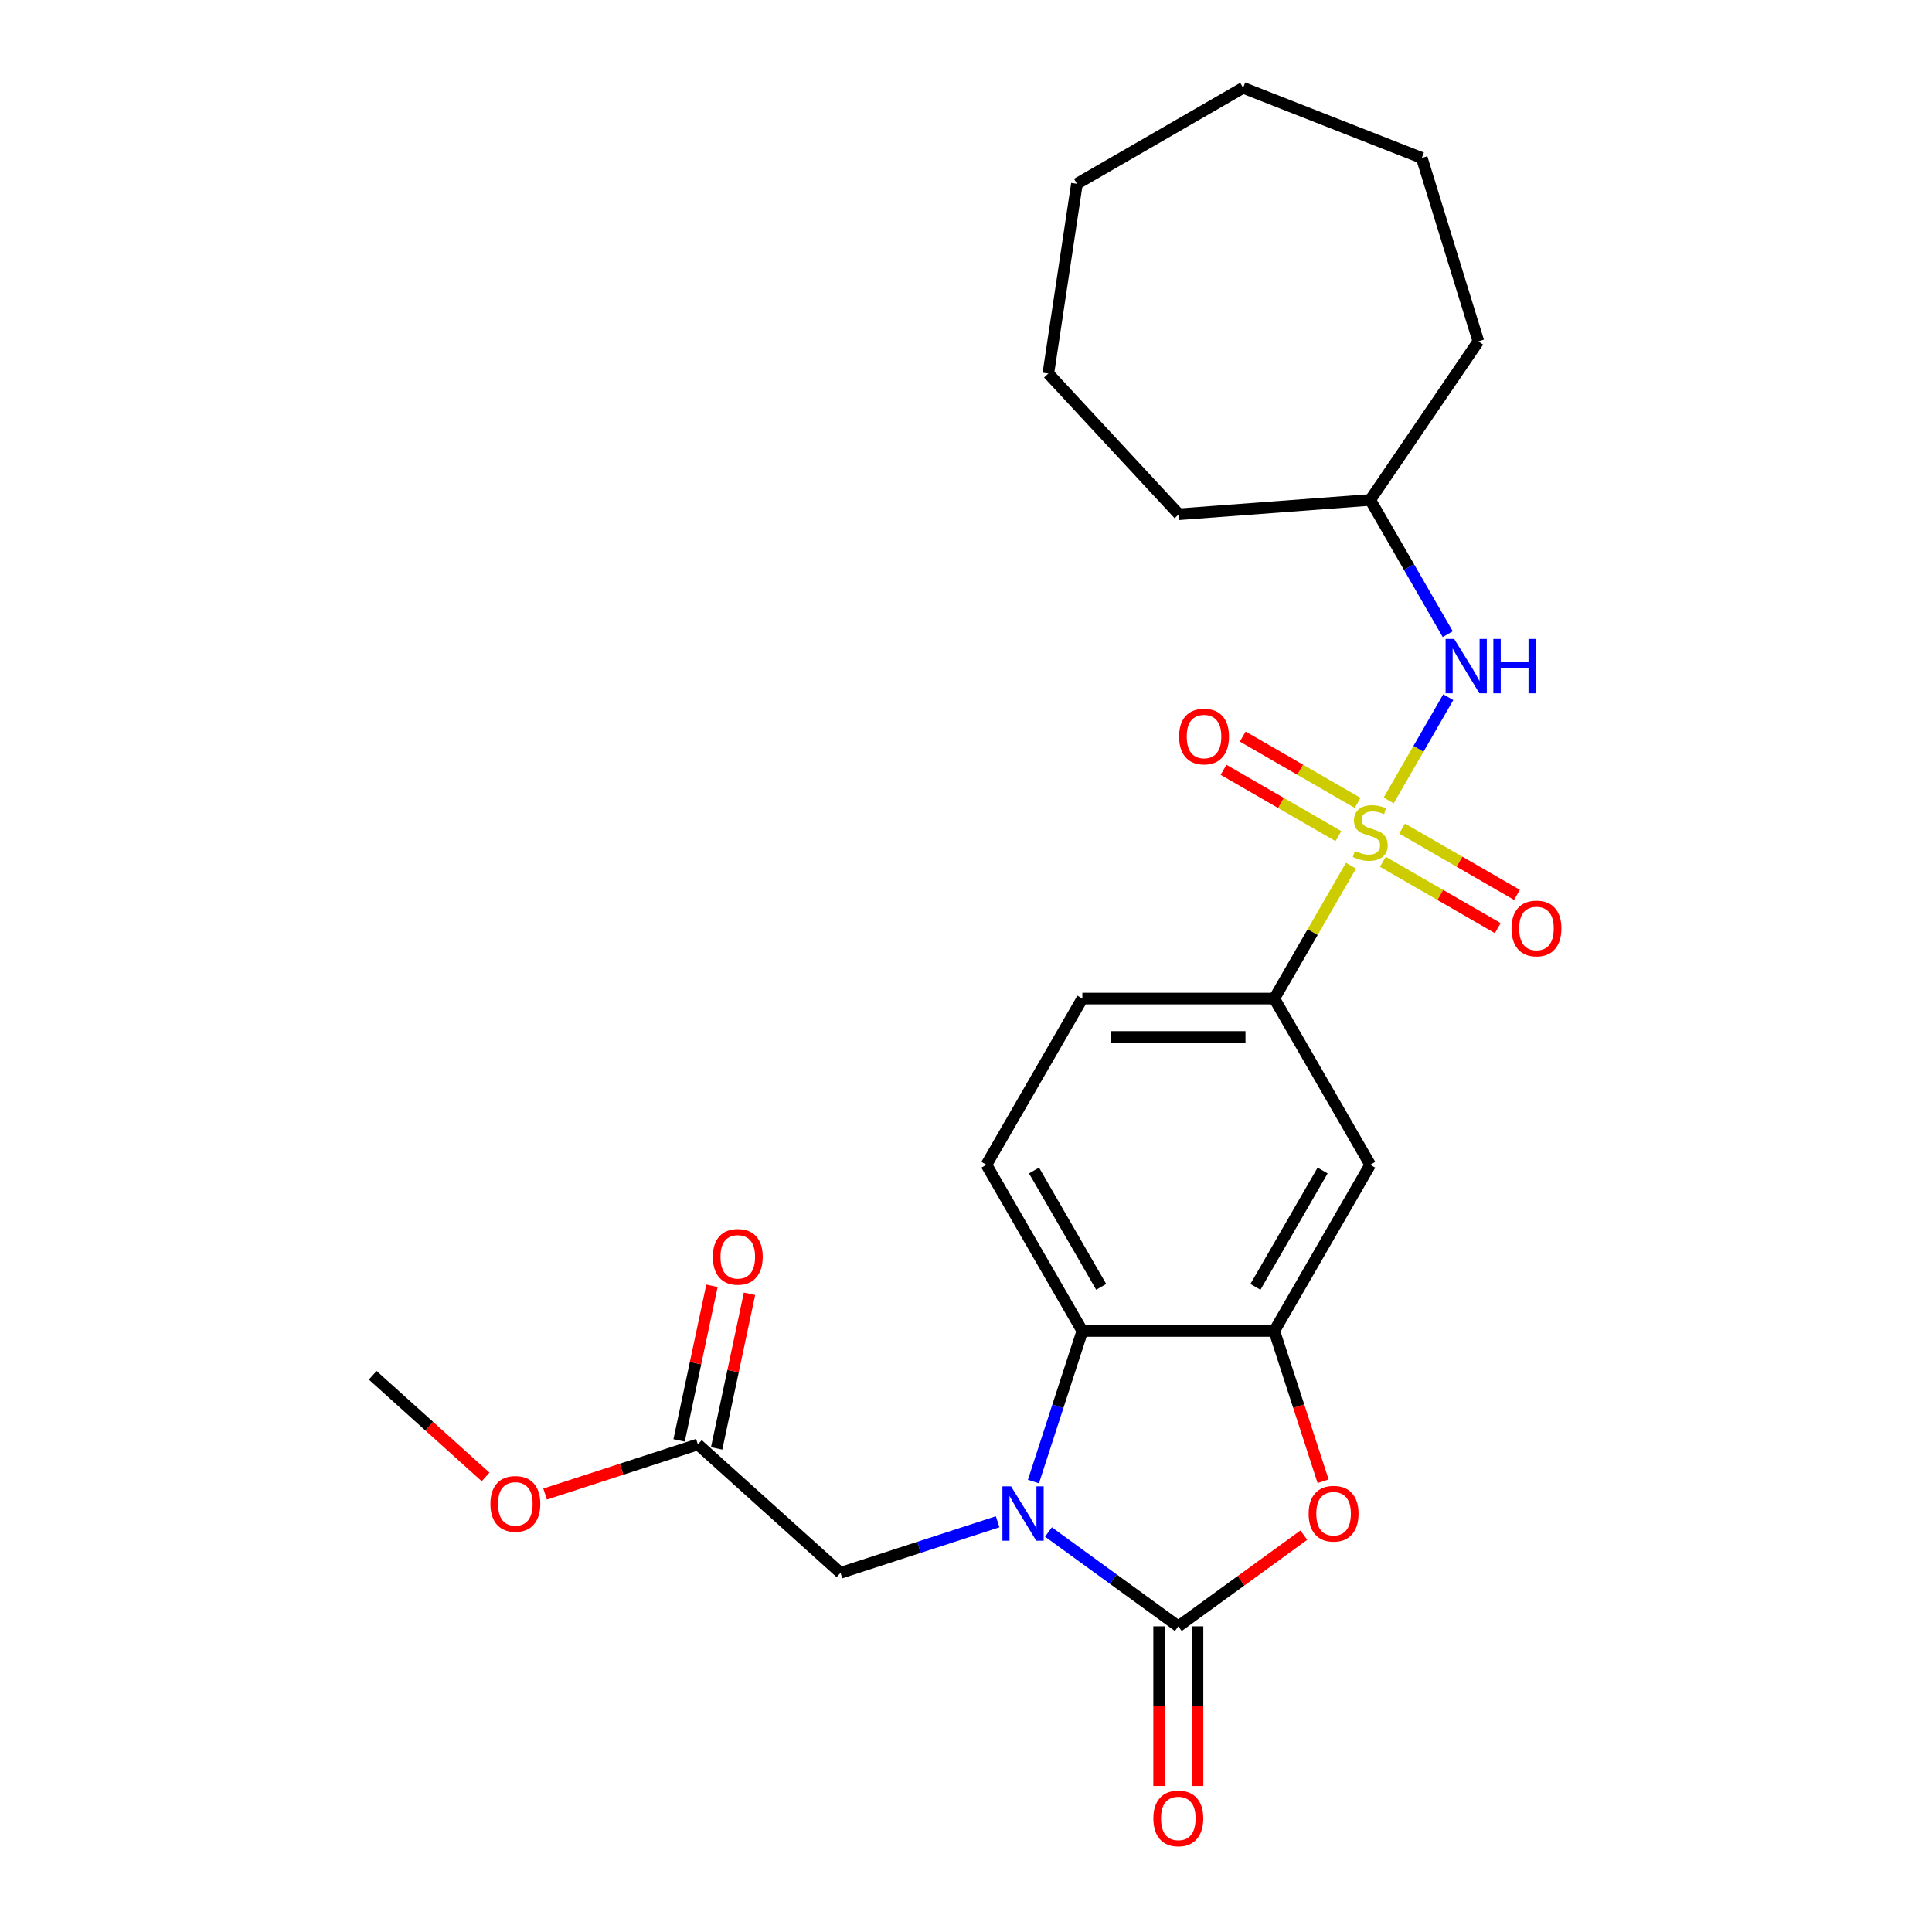 <?xml version='1.0' encoding='iso-8859-1'?>
<svg version='1.1' baseProfile='full'
              xmlns='http://www.w3.org/2000/svg'
                      xmlns:rdkit='http://www.rdkit.org/xml'
                      xmlns:xlink='http://www.w3.org/1999/xlink'
                  xml:space='preserve'
width='1000px' height='1000px' viewBox='0 0 1000 1000'>
<!-- END OF HEADER -->
<rect style='opacity:1.0;fill:#FFFFFF;stroke:none' width='1000' height='1000' x='0' y='0'> </rect>
<path class='bond-5' d='M 699.268,448.086 L 679.416,482.47' style='fill:none;fill-rule:evenodd;stroke:#CCCC00;stroke-width:6px;stroke-linecap:butt;stroke-linejoin:miter;stroke-opacity:1' />
<path class='bond-5' d='M 679.416,482.47 L 659.565,516.853' style='fill:none;fill-rule:evenodd;stroke:#000000;stroke-width:6px;stroke-linecap:butt;stroke-linejoin:miter;stroke-opacity:1' />
<path class='bond-6' d='M 718.768,414.31 L 734.197,387.586' style='fill:none;fill-rule:evenodd;stroke:#CCCC00;stroke-width:6px;stroke-linecap:butt;stroke-linejoin:miter;stroke-opacity:1' />
<path class='bond-6' d='M 734.197,387.586 L 749.627,360.862' style='fill:none;fill-rule:evenodd;stroke:#0000FF;stroke-width:6px;stroke-linecap:butt;stroke-linejoin:miter;stroke-opacity:1' />
<path class='bond-9' d='M 715.773,446.066 L 745.504,463.231' style='fill:none;fill-rule:evenodd;stroke:#CCCC00;stroke-width:6px;stroke-linecap:butt;stroke-linejoin:miter;stroke-opacity:1' />
<path class='bond-9' d='M 745.504,463.231 L 775.235,480.396' style='fill:none;fill-rule:evenodd;stroke:#FF0000;stroke-width:6px;stroke-linecap:butt;stroke-linejoin:miter;stroke-opacity:1' />
<path class='bond-9' d='M 725.707,428.859 L 755.438,446.025' style='fill:none;fill-rule:evenodd;stroke:#CCCC00;stroke-width:6px;stroke-linecap:butt;stroke-linejoin:miter;stroke-opacity:1' />
<path class='bond-9' d='M 755.438,446.025 L 785.169,463.19' style='fill:none;fill-rule:evenodd;stroke:#FF0000;stroke-width:6px;stroke-linecap:butt;stroke-linejoin:miter;stroke-opacity:1' />
<path class='bond-10' d='M 702.699,415.576 L 672.968,398.41' style='fill:none;fill-rule:evenodd;stroke:#CCCC00;stroke-width:6px;stroke-linecap:butt;stroke-linejoin:miter;stroke-opacity:1' />
<path class='bond-10' d='M 672.968,398.41 L 643.237,381.245' style='fill:none;fill-rule:evenodd;stroke:#FF0000;stroke-width:6px;stroke-linecap:butt;stroke-linejoin:miter;stroke-opacity:1' />
<path class='bond-10' d='M 692.765,432.782 L 663.034,415.617' style='fill:none;fill-rule:evenodd;stroke:#CCCC00;stroke-width:6px;stroke-linecap:butt;stroke-linejoin:miter;stroke-opacity:1' />
<path class='bond-10' d='M 663.034,415.617 L 633.302,398.451' style='fill:none;fill-rule:evenodd;stroke:#FF0000;stroke-width:6px;stroke-linecap:butt;stroke-linejoin:miter;stroke-opacity:1' />
<path class='bond-0' d='M 534.903,766.847 L 547.563,727.882' style='fill:none;fill-rule:evenodd;stroke:#0000FF;stroke-width:6px;stroke-linecap:butt;stroke-linejoin:miter;stroke-opacity:1' />
<path class='bond-0' d='M 547.563,727.882 L 560.224,688.918' style='fill:none;fill-rule:evenodd;stroke:#000000;stroke-width:6px;stroke-linecap:butt;stroke-linejoin:miter;stroke-opacity:1' />
<path class='bond-8' d='M 516.373,787.671 L 475.709,800.883' style='fill:none;fill-rule:evenodd;stroke:#0000FF;stroke-width:6px;stroke-linecap:butt;stroke-linejoin:miter;stroke-opacity:1' />
<path class='bond-8' d='M 475.709,800.883 L 435.046,814.095' style='fill:none;fill-rule:evenodd;stroke:#000000;stroke-width:6px;stroke-linecap:butt;stroke-linejoin:miter;stroke-opacity:1' />
<path class='bond-27' d='M 542.678,792.953 L 576.286,817.371' style='fill:none;fill-rule:evenodd;stroke:#0000FF;stroke-width:6px;stroke-linecap:butt;stroke-linejoin:miter;stroke-opacity:1' />
<path class='bond-27' d='M 576.286,817.371 L 609.894,841.789' style='fill:none;fill-rule:evenodd;stroke:#000000;stroke-width:6px;stroke-linecap:butt;stroke-linejoin:miter;stroke-opacity:1' />
<path class='bond-1' d='M 609.894,841.789 L 642.38,818.186' style='fill:none;fill-rule:evenodd;stroke:#000000;stroke-width:6px;stroke-linecap:butt;stroke-linejoin:miter;stroke-opacity:1' />
<path class='bond-1' d='M 642.38,818.186 L 674.865,794.584' style='fill:none;fill-rule:evenodd;stroke:#FF0000;stroke-width:6px;stroke-linecap:butt;stroke-linejoin:miter;stroke-opacity:1' />
<path class='bond-13' d='M 599.96,841.789 L 599.96,883.105' style='fill:none;fill-rule:evenodd;stroke:#000000;stroke-width:6px;stroke-linecap:butt;stroke-linejoin:miter;stroke-opacity:1' />
<path class='bond-13' d='M 599.96,883.105 L 599.96,924.421' style='fill:none;fill-rule:evenodd;stroke:#FF0000;stroke-width:6px;stroke-linecap:butt;stroke-linejoin:miter;stroke-opacity:1' />
<path class='bond-13' d='M 619.829,841.789 L 619.829,883.105' style='fill:none;fill-rule:evenodd;stroke:#000000;stroke-width:6px;stroke-linecap:butt;stroke-linejoin:miter;stroke-opacity:1' />
<path class='bond-13' d='M 619.829,883.105 L 619.829,924.421' style='fill:none;fill-rule:evenodd;stroke:#FF0000;stroke-width:6px;stroke-linecap:butt;stroke-linejoin:miter;stroke-opacity:1' />
<path class='bond-2' d='M 684.834,766.688 L 672.2,727.803' style='fill:none;fill-rule:evenodd;stroke:#FF0000;stroke-width:6px;stroke-linecap:butt;stroke-linejoin:miter;stroke-opacity:1' />
<path class='bond-2' d='M 672.2,727.803 L 659.565,688.918' style='fill:none;fill-rule:evenodd;stroke:#000000;stroke-width:6px;stroke-linecap:butt;stroke-linejoin:miter;stroke-opacity:1' />
<path class='bond-3' d='M 659.565,688.918 L 709.236,602.885' style='fill:none;fill-rule:evenodd;stroke:#000000;stroke-width:6px;stroke-linecap:butt;stroke-linejoin:miter;stroke-opacity:1' />
<path class='bond-3' d='M 649.809,666.079 L 684.579,605.856' style='fill:none;fill-rule:evenodd;stroke:#000000;stroke-width:6px;stroke-linecap:butt;stroke-linejoin:miter;stroke-opacity:1' />
<path class='bond-25' d='M 659.565,688.918 L 560.224,688.918' style='fill:none;fill-rule:evenodd;stroke:#000000;stroke-width:6px;stroke-linecap:butt;stroke-linejoin:miter;stroke-opacity:1' />
<path class='bond-4' d='M 560.224,688.918 L 510.553,602.885' style='fill:none;fill-rule:evenodd;stroke:#000000;stroke-width:6px;stroke-linecap:butt;stroke-linejoin:miter;stroke-opacity:1' />
<path class='bond-4' d='M 569.979,666.079 L 535.21,605.856' style='fill:none;fill-rule:evenodd;stroke:#000000;stroke-width:6px;stroke-linecap:butt;stroke-linejoin:miter;stroke-opacity:1' />
<path class='bond-7' d='M 659.565,516.853 L 709.236,602.885' style='fill:none;fill-rule:evenodd;stroke:#000000;stroke-width:6px;stroke-linecap:butt;stroke-linejoin:miter;stroke-opacity:1' />
<path class='bond-14' d='M 659.565,516.853 L 560.224,516.853' style='fill:none;fill-rule:evenodd;stroke:#000000;stroke-width:6px;stroke-linecap:butt;stroke-linejoin:miter;stroke-opacity:1' />
<path class='bond-14' d='M 644.664,536.721 L 575.125,536.721' style='fill:none;fill-rule:evenodd;stroke:#000000;stroke-width:6px;stroke-linecap:butt;stroke-linejoin:miter;stroke-opacity:1' />
<path class='bond-16' d='M 749.351,328.238 L 729.294,293.497' style='fill:none;fill-rule:evenodd;stroke:#0000FF;stroke-width:6px;stroke-linecap:butt;stroke-linejoin:miter;stroke-opacity:1' />
<path class='bond-16' d='M 729.294,293.497 L 709.236,258.756' style='fill:none;fill-rule:evenodd;stroke:#000000;stroke-width:6px;stroke-linecap:butt;stroke-linejoin:miter;stroke-opacity:1' />
<path class='bond-12' d='M 435.046,814.095 L 361.221,747.623' style='fill:none;fill-rule:evenodd;stroke:#000000;stroke-width:6px;stroke-linecap:butt;stroke-linejoin:miter;stroke-opacity:1' />
<path class='bond-11' d='M 510.553,602.885 L 560.224,516.853' style='fill:none;fill-rule:evenodd;stroke:#000000;stroke-width:6px;stroke-linecap:butt;stroke-linejoin:miter;stroke-opacity:1' />
<path class='bond-15' d='M 370.938,749.688 L 379.443,709.676' style='fill:none;fill-rule:evenodd;stroke:#000000;stroke-width:6px;stroke-linecap:butt;stroke-linejoin:miter;stroke-opacity:1' />
<path class='bond-15' d='M 379.443,709.676 L 387.948,669.664' style='fill:none;fill-rule:evenodd;stroke:#FF0000;stroke-width:6px;stroke-linecap:butt;stroke-linejoin:miter;stroke-opacity:1' />
<path class='bond-15' d='M 351.504,745.557 L 360.009,705.545' style='fill:none;fill-rule:evenodd;stroke:#000000;stroke-width:6px;stroke-linecap:butt;stroke-linejoin:miter;stroke-opacity:1' />
<path class='bond-15' d='M 360.009,705.545 L 368.513,665.533' style='fill:none;fill-rule:evenodd;stroke:#FF0000;stroke-width:6px;stroke-linecap:butt;stroke-linejoin:miter;stroke-opacity:1' />
<path class='bond-17' d='M 361.221,747.623 L 321.68,760.47' style='fill:none;fill-rule:evenodd;stroke:#000000;stroke-width:6px;stroke-linecap:butt;stroke-linejoin:miter;stroke-opacity:1' />
<path class='bond-17' d='M 321.68,760.47 L 282.139,773.318' style='fill:none;fill-rule:evenodd;stroke:#FF0000;stroke-width:6px;stroke-linecap:butt;stroke-linejoin:miter;stroke-opacity:1' />
<path class='bond-19' d='M 709.236,258.756 L 610.172,266.18' style='fill:none;fill-rule:evenodd;stroke:#000000;stroke-width:6px;stroke-linecap:butt;stroke-linejoin:miter;stroke-opacity:1' />
<path class='bond-20' d='M 709.236,258.756 L 765.197,176.676' style='fill:none;fill-rule:evenodd;stroke:#000000;stroke-width:6px;stroke-linecap:butt;stroke-linejoin:miter;stroke-opacity:1' />
<path class='bond-18' d='M 251.343,764.457 L 222.13,738.153' style='fill:none;fill-rule:evenodd;stroke:#FF0000;stroke-width:6px;stroke-linecap:butt;stroke-linejoin:miter;stroke-opacity:1' />
<path class='bond-18' d='M 222.13,738.153 L 192.916,711.849' style='fill:none;fill-rule:evenodd;stroke:#000000;stroke-width:6px;stroke-linecap:butt;stroke-linejoin:miter;stroke-opacity:1' />
<path class='bond-21' d='M 610.172,266.18 L 542.603,193.357' style='fill:none;fill-rule:evenodd;stroke:#000000;stroke-width:6px;stroke-linecap:butt;stroke-linejoin:miter;stroke-opacity:1' />
<path class='bond-22' d='M 765.197,176.676 L 735.916,81.748' style='fill:none;fill-rule:evenodd;stroke:#000000;stroke-width:6px;stroke-linecap:butt;stroke-linejoin:miter;stroke-opacity:1' />
<path class='bond-23' d='M 542.603,193.357 L 557.409,95.125' style='fill:none;fill-rule:evenodd;stroke:#000000;stroke-width:6px;stroke-linecap:butt;stroke-linejoin:miter;stroke-opacity:1' />
<path class='bond-24' d='M 735.916,81.748 L 643.441,45.455' style='fill:none;fill-rule:evenodd;stroke:#000000;stroke-width:6px;stroke-linecap:butt;stroke-linejoin:miter;stroke-opacity:1' />
<path class='bond-26' d='M 557.409,95.125 L 643.441,45.455' style='fill:none;fill-rule:evenodd;stroke:#000000;stroke-width:6px;stroke-linecap:butt;stroke-linejoin:miter;stroke-opacity:1' />
<path  class='atom-0' d='M 701.289 440.477
Q 701.606 440.596, 702.918 441.152
Q 704.229 441.709, 705.66 442.066
Q 707.13 442.384, 708.56 442.384
Q 711.223 442.384, 712.772 441.112
Q 714.322 439.801, 714.322 437.536
Q 714.322 435.986, 713.527 435.033
Q 712.772 434.079, 711.58 433.563
Q 710.388 433.046, 708.401 432.45
Q 705.898 431.695, 704.388 430.98
Q 702.918 430.264, 701.845 428.754
Q 700.812 427.244, 700.812 424.701
Q 700.812 421.165, 703.196 418.979
Q 705.62 416.794, 710.388 416.794
Q 713.647 416.794, 717.342 418.343
L 716.428 421.403
Q 713.051 420.012, 710.507 420.012
Q 707.766 420.012, 706.256 421.165
Q 704.746 422.277, 704.785 424.224
Q 704.785 425.734, 705.54 426.648
Q 706.335 427.562, 707.448 428.079
Q 708.6 428.595, 710.507 429.191
Q 713.051 429.986, 714.561 430.781
Q 716.071 431.576, 717.144 433.205
Q 718.256 434.794, 718.256 437.536
Q 718.256 441.43, 715.634 443.536
Q 713.051 445.603, 708.719 445.603
Q 706.216 445.603, 704.309 445.046
Q 702.441 444.53, 700.216 443.616
L 701.289 440.477
' fill='#CCCC00'/>
<path  class='atom-1' d='M 523.307 769.33
L 532.525 784.232
Q 533.439 785.702, 534.91 788.364
Q 536.38 791.027, 536.459 791.185
L 536.459 769.33
L 540.195 769.33
L 540.195 797.464
L 536.34 797.464
L 526.446 781.172
Q 525.293 779.264, 524.062 777.079
Q 522.869 774.893, 522.512 774.218
L 522.512 797.464
L 518.856 797.464
L 518.856 769.33
L 523.307 769.33
' fill='#0000FF'/>
<path  class='atom-3' d='M 677.349 783.477
Q 677.349 776.721, 680.687 772.946
Q 684.025 769.171, 690.263 769.171
Q 696.502 769.171, 699.84 772.946
Q 703.178 776.721, 703.178 783.477
Q 703.178 790.311, 699.8 794.205
Q 696.423 798.06, 690.263 798.06
Q 684.064 798.06, 680.687 794.205
Q 677.349 790.351, 677.349 783.477
M 690.263 794.881
Q 694.555 794.881, 696.86 792.02
Q 699.204 789.119, 699.204 783.477
Q 699.204 777.953, 696.86 775.172
Q 694.555 772.35, 690.263 772.35
Q 685.972 772.35, 683.627 775.132
Q 681.323 777.913, 681.323 783.477
Q 681.323 789.159, 683.627 792.02
Q 685.972 794.881, 690.263 794.881
' fill='#FF0000'/>
<path  class='atom-7' d='M 752.688 330.722
L 761.907 345.623
Q 762.821 347.093, 764.291 349.755
Q 765.761 352.418, 765.841 352.577
L 765.841 330.722
L 769.576 330.722
L 769.576 358.855
L 765.722 358.855
L 755.827 342.563
Q 754.675 340.656, 753.443 338.47
Q 752.251 336.285, 751.893 335.609
L 751.893 358.855
L 748.237 358.855
L 748.237 330.722
L 752.688 330.722
' fill='#0000FF'/>
<path  class='atom-7' d='M 772.954 330.722
L 776.768 330.722
L 776.768 342.682
L 791.153 342.682
L 791.153 330.722
L 794.968 330.722
L 794.968 358.855
L 791.153 358.855
L 791.153 345.861
L 776.768 345.861
L 776.768 358.855
L 772.954 358.855
L 772.954 330.722
' fill='#0000FF'/>
<path  class='atom-10' d='M 782.354 480.571
Q 782.354 473.816, 785.692 470.041
Q 789.03 466.266, 795.268 466.266
Q 801.507 466.266, 804.845 470.041
Q 808.183 473.816, 808.183 480.571
Q 808.183 487.406, 804.805 491.3
Q 801.427 495.154, 795.268 495.154
Q 789.069 495.154, 785.692 491.3
Q 782.354 487.445, 782.354 480.571
M 795.268 491.975
Q 799.56 491.975, 801.865 489.114
Q 804.209 486.214, 804.209 480.571
Q 804.209 475.048, 801.865 472.266
Q 799.56 469.445, 795.268 469.445
Q 790.977 469.445, 788.632 472.226
Q 786.327 475.008, 786.327 480.571
Q 786.327 486.253, 788.632 489.114
Q 790.977 491.975, 795.268 491.975
' fill='#FF0000'/>
<path  class='atom-11' d='M 610.289 381.229
Q 610.289 374.474, 613.627 370.699
Q 616.965 366.924, 623.204 366.924
Q 629.442 366.924, 632.78 370.699
Q 636.118 374.474, 636.118 381.229
Q 636.118 388.064, 632.74 391.958
Q 629.363 395.813, 623.204 395.813
Q 617.005 395.813, 613.627 391.958
Q 610.289 388.104, 610.289 381.229
M 623.204 392.634
Q 627.495 392.634, 629.8 389.773
Q 632.144 386.872, 632.144 381.229
Q 632.144 375.706, 629.8 372.924
Q 627.495 370.103, 623.204 370.103
Q 618.912 370.103, 616.568 372.885
Q 614.263 375.666, 614.263 381.229
Q 614.263 386.912, 616.568 389.773
Q 618.912 392.634, 623.204 392.634
' fill='#FF0000'/>
<path  class='atom-14' d='M 596.98 941.21
Q 596.98 934.454, 600.318 930.679
Q 603.656 926.904, 609.894 926.904
Q 616.133 926.904, 619.471 930.679
Q 622.809 934.454, 622.809 941.21
Q 622.809 948.044, 619.431 951.939
Q 616.054 955.793, 609.894 955.793
Q 603.695 955.793, 600.318 951.939
Q 596.98 948.084, 596.98 941.21
M 609.894 952.614
Q 614.186 952.614, 616.491 949.753
Q 618.835 946.852, 618.835 941.21
Q 618.835 935.686, 616.491 932.905
Q 614.186 930.083, 609.894 930.083
Q 605.603 930.083, 603.258 932.865
Q 600.954 935.646, 600.954 941.21
Q 600.954 946.892, 603.258 949.753
Q 605.603 952.614, 609.894 952.614
' fill='#FF0000'/>
<path  class='atom-16' d='M 368.961 650.532
Q 368.961 643.776, 372.298 640.001
Q 375.636 636.226, 381.875 636.226
Q 388.114 636.226, 391.452 640.001
Q 394.789 643.776, 394.789 650.532
Q 394.789 657.366, 391.412 661.26
Q 388.034 665.115, 381.875 665.115
Q 375.676 665.115, 372.298 661.26
Q 368.961 657.406, 368.961 650.532
M 381.875 661.936
Q 386.167 661.936, 388.471 659.075
Q 390.816 656.174, 390.816 650.532
Q 390.816 645.008, 388.471 642.227
Q 386.167 639.405, 381.875 639.405
Q 377.583 639.405, 375.239 642.187
Q 372.934 644.968, 372.934 650.532
Q 372.934 656.214, 375.239 659.075
Q 377.583 661.936, 381.875 661.936
' fill='#FF0000'/>
<path  class='atom-18' d='M 253.827 778.401
Q 253.827 771.645, 257.165 767.87
Q 260.503 764.095, 266.741 764.095
Q 272.98 764.095, 276.318 767.87
Q 279.656 771.645, 279.656 778.401
Q 279.656 785.235, 276.278 789.129
Q 272.9 792.984, 266.741 792.984
Q 260.542 792.984, 257.165 789.129
Q 253.827 785.275, 253.827 778.401
M 266.741 789.805
Q 271.033 789.805, 273.338 786.944
Q 275.682 784.043, 275.682 778.401
Q 275.682 772.877, 273.338 770.096
Q 271.033 767.274, 266.741 767.274
Q 262.45 767.274, 260.105 770.056
Q 257.801 772.837, 257.801 778.401
Q 257.801 784.083, 260.105 786.944
Q 262.45 789.805, 266.741 789.805
' fill='#FF0000'/>
</svg>
